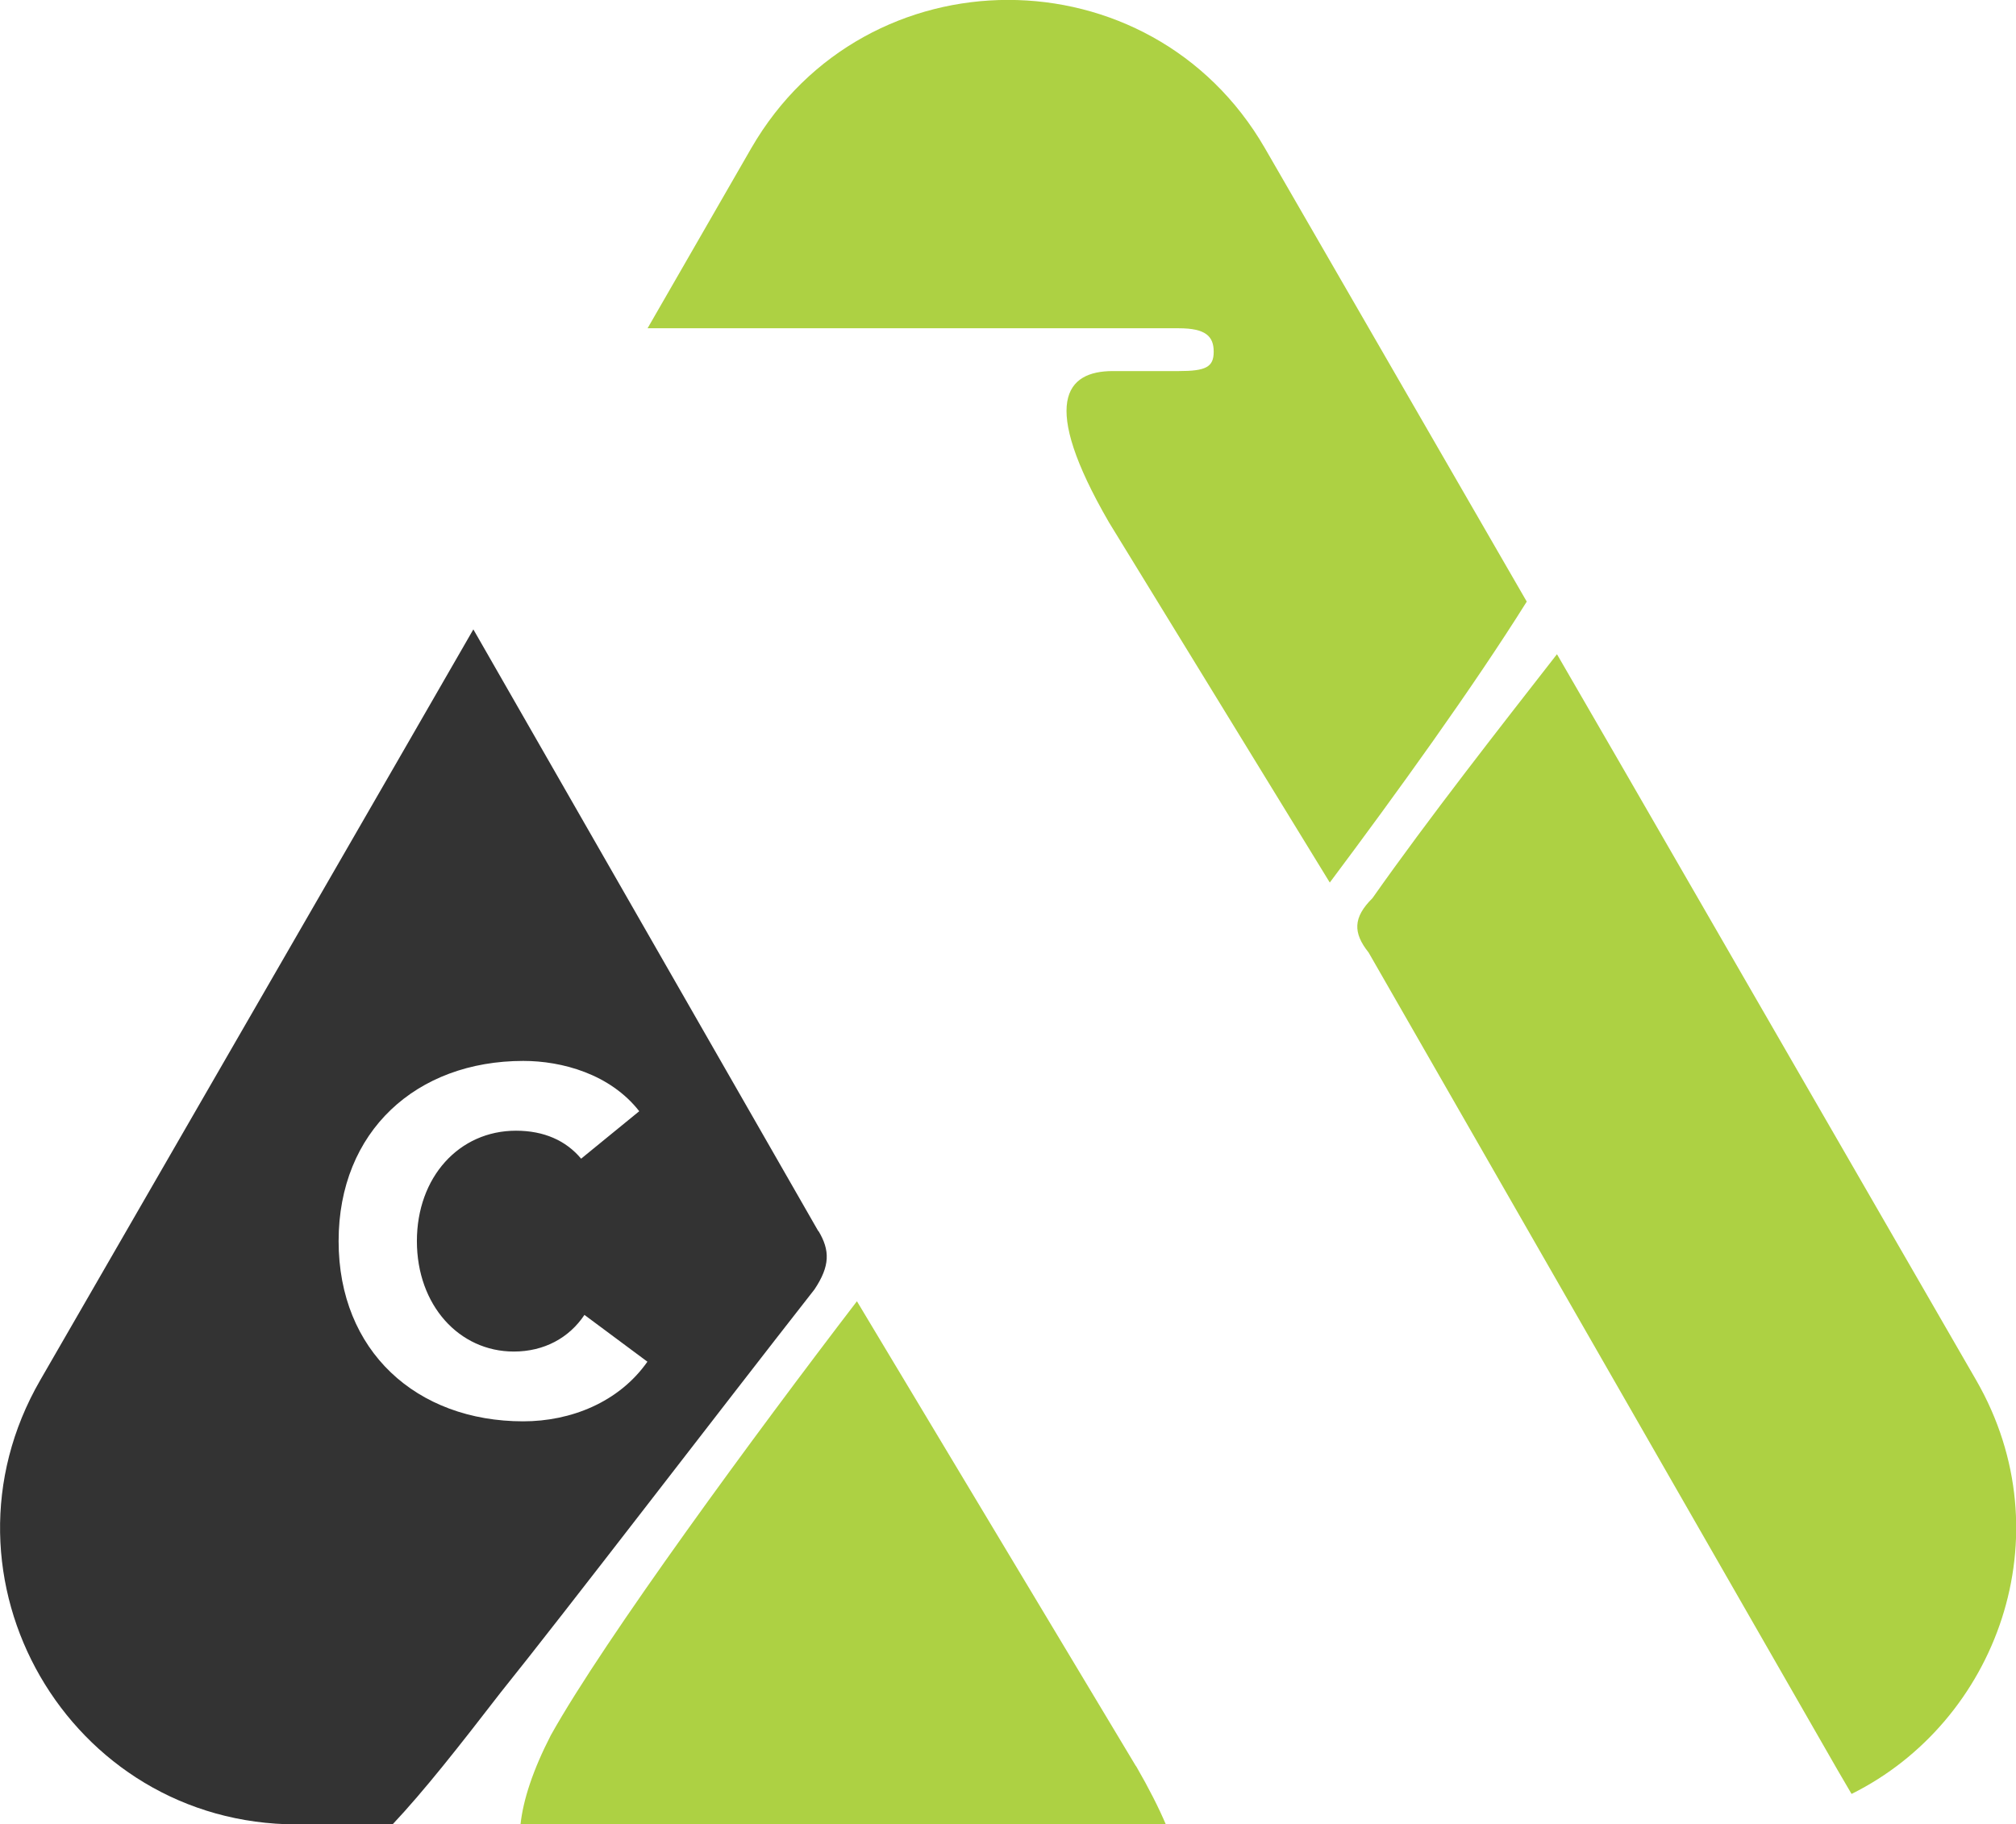 <?xml version="1.0" encoding="UTF-8"?>
<svg xmlns="http://www.w3.org/2000/svg" version="1.1" viewBox="0 0 121.04 109.54">
  <defs>
    <style>
      .cls-1 {
        fill: #333;
      }

      .cls-2 {
        fill: #add143;
      }
    </style>
  </defs>
  <!-- Generator: Adobe Illustrator 28.6.0, SVG Export Plug-In . SVG Version: 1.2.0 Build 709)  -->
  <g>
    <g id="Layer_1">
      <g>
        <path class="cls-1" d="M49.13,73.92l-20.71-36.13-4.65,8.07L2.42,82.86c-6.86,11.86,1.7,26.68,15.4,26.68h5.75c1.91-2.03,3.98-4.67,6.49-7.92,3.94-4.9,13.02-16.77,18.84-24.2.94-1.41.94-2.34.24-3.51ZM31.42,85.34c-6.42,0-11.09-4.22-11.09-10.82s4.67-10.82,11.09-10.82c2.31,0,5.21.78,6.96,3.02l-3.49,2.85c-.9-1.08-2.22-1.68-3.91-1.68-3.42,0-5.95,2.79-5.95,6.63s2.53,6.63,5.82,6.63c1.82,0,3.32-.82,4.24-2.2l3.78,2.81c-1.72,2.45-4.62,3.58-7.45,3.58Z"/>
        <path class="cls-2" d="M68.21,106.04c.78,1.35,1.37,2.52,1.79,3.51H31.25c.16-1.49.75-3.28,1.82-5.36,3.25-5.82,12.33-18.16,18.38-26.06l16.75,27.91Z"/>
        <path class="cls-2" d="M91.66,36.13c-3.19,5.1-7.83,11.53-11.82,16.86l-13.26-21.63c-4.18-7.22-2.57-9.08.23-9.08h3.96c1.63,0,2.1-.24,2.1-1.16s-.47-1.41-2.1-1.41h-31.89l6.23-10.82c6.86-11.86,23.97-11.86,30.83,0l15.73,27.24Z"/>
        <path class="cls-2" d="M111.16,107.7c-.26-.45-.54-.92-.83-1.42l-28.16-49.09c-.94-1.18-.94-2.1.23-3.26,3.4-4.83,7.62-10.21,11.08-14.65l3.82,6.6,21.35,36.99c5.38,9.34,1.22,20.52-7.48,24.84Z"/>
      </g>
    </g>
  </g>
</svg>